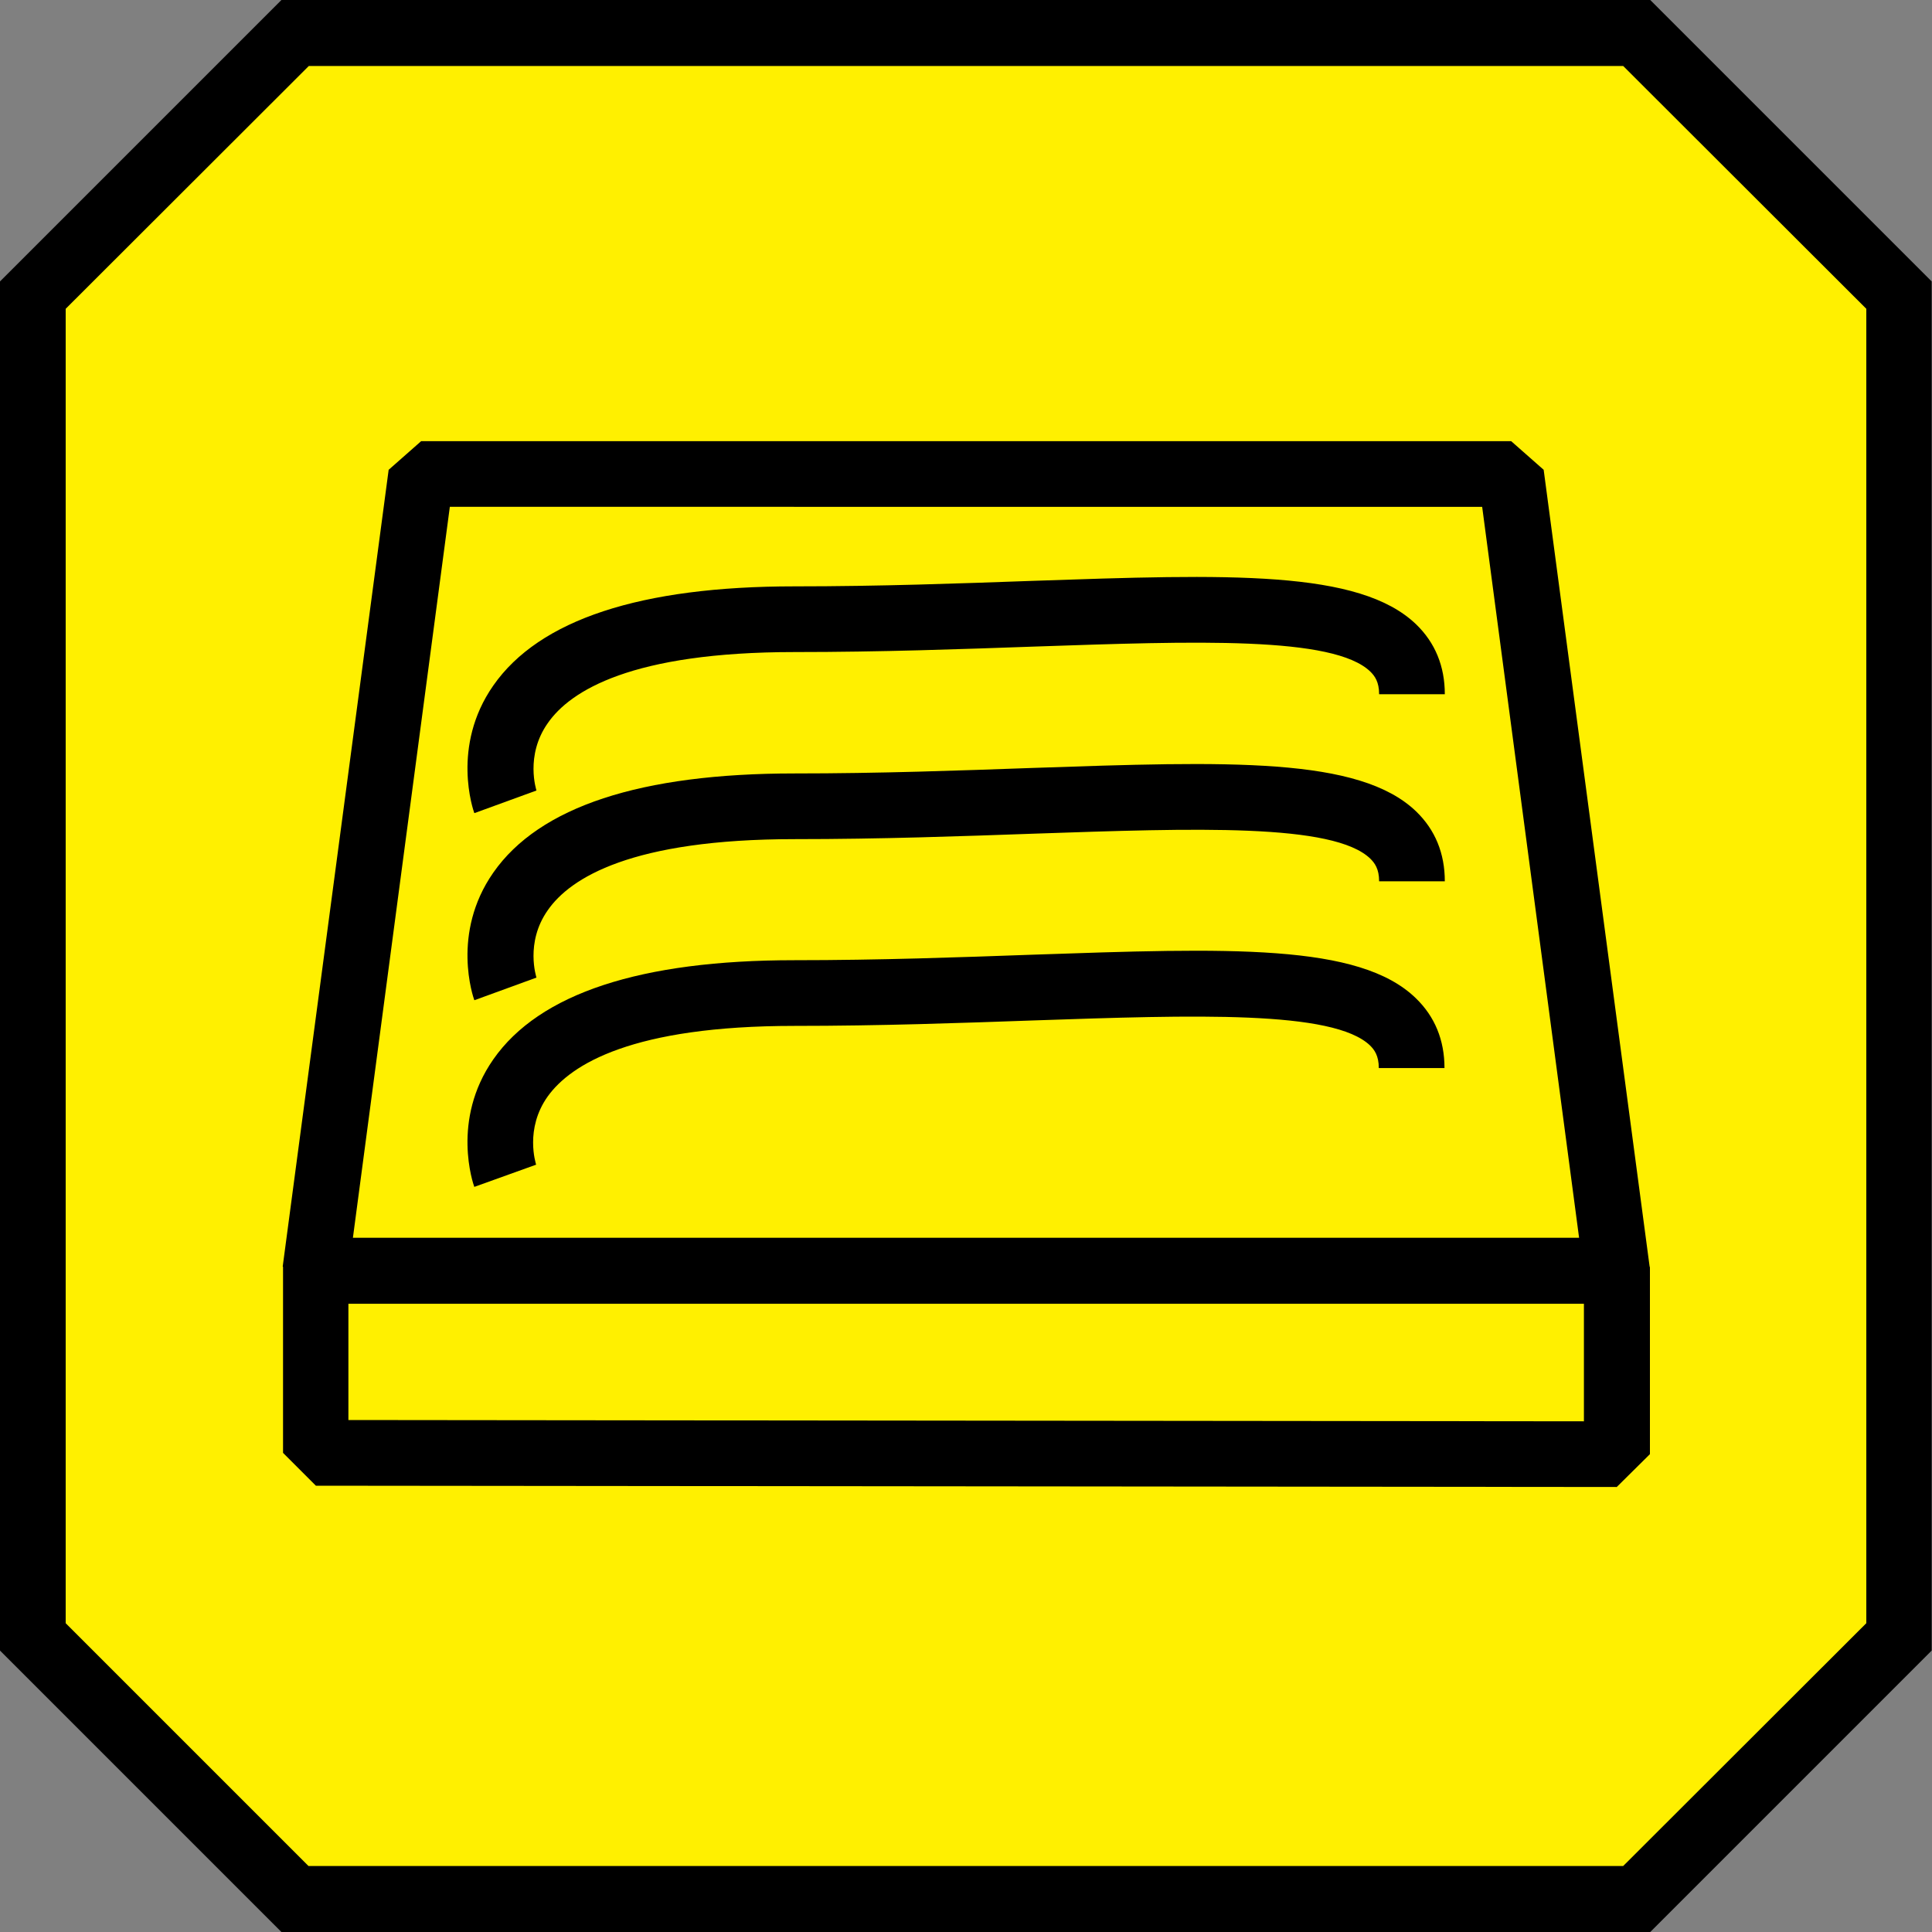 <?xml version="1.0" encoding="UTF-8"?><svg id="b" xmlns="http://www.w3.org/2000/svg" viewBox="0 0 60 60"><rect x="0" y="0" width="60" height="60" fill="#808080" stroke="none"/><g id="c"><polygon points="50.83 1.02 9.17 1.02 1.02 9.16 1.02 50.83 9.16 58.98 50.83 58.98 58.98 50.83 58.98 9.16 50.83 1.02" style="fill:#fff000; stroke-width:0px;"/><path d="M51.26,60H8.74L0,51.26V8.74L8.74,0h42.51l8.74,8.74v42.52l-8.74,8.74ZM9.59,57.95h40.82l7.55-7.54V9.59l-7.55-7.54H9.59l-7.55,7.54v40.82l7.54,7.54Z" style="stroke-width:0px;"/><polygon points="50.21 45.16 9.8 45.12 9.79 39.34 50.21 39.34 50.21 45.16" style="fill:#fff000; stroke-width:0px;"/><path d="M50.21,46.18l-40.4-.04-1.02-1.02v-5.77s1.01-1.02,1.01-1.02h40.42l1.02,1.02v5.81s-1.03,1.02-1.03,1.02ZM10.83,44.1l38.36.04v-3.77s-38.37,0-38.37,0v3.73Z" style="stroke-width:0px;"/><polygon points="46.92 14.72 13.08 14.72 9.79 39.46 50.21 39.46 46.92 14.72" style="fill:#fff000; stroke-width:0px;"/><path d="M50.21,40.49H9.79l-1.01-1.16,3.29-24.74,1.01-.89h33.85l1.01.89,3.29,24.74-1.01,1.16ZM10.96,38.44h38.08l-3.01-22.7H13.97l-3.01,22.7Z" style="stroke-width:0px;"/><path d="M15.69,24.9s-2.07-5.67,8.98-5.67,19.17-1.5,19.17,2.34" style="fill:#fff000; stroke-width:0px;"/><path d="M14.73,25.25c-.03-.08-.73-2.07.59-3.96,1.43-2.05,4.58-3.08,9.35-3.08,2.65,0,5.13-.09,7.37-.17,6.13-.21,10.17-.35,11.94,1.35.59.57.89,1.3.89,2.17h-2.04c0-.39-.14-.57-.27-.7-1.14-1.11-5.45-.95-10.44-.78-2.26.08-4.76.17-7.44.17-5.06,0-6.97,1.2-7.67,2.21-.71,1.01-.35,2.08-.35,2.09l-1.92.7Z" style="stroke-width:0px;"/><path d="M15.69,30.7s-2.07-5.67,8.98-5.67,19.17-1.5,19.17,2.34" style="fill:#fff000; stroke-width:0px;"/><path d="M14.73,31.06c-.03-.08-.73-2.07.59-3.96,1.43-2.05,4.58-3.08,9.35-3.08,2.65,0,5.13-.09,7.37-.17,6.13-.21,10.17-.35,11.94,1.35.59.57.89,1.3.89,2.17h-2.04c0-.39-.14-.57-.27-.7-1.14-1.11-5.45-.95-10.44-.78-2.26.08-4.76.17-7.44.17-5.06,0-6.97,1.2-7.67,2.21-.71,1.01-.35,2.08-.35,2.09l-1.92.7Z" style="stroke-width:0px;"/><path d="M15.69,36.51s-2.07-5.67,8.98-5.67,19.17-1.5,19.17,2.34" style="fill:#fff000; stroke-width:0px;"/><path d="M14.73,36.86c-.03-.08-.73-2.07.59-3.96,1.43-2.05,4.58-3.08,9.35-3.08,2.65,0,5.13-.09,7.37-.17,6.12-.21,10.17-.36,11.93,1.35.59.57.89,1.3.89,2.17h-2.04c0-.39-.14-.57-.27-.7-1.14-1.1-5.45-.95-10.44-.78-2.26.08-4.77.17-7.44.17-5.03,0-6.94,1.19-7.66,2.19-.72,1.01-.37,2.08-.36,2.12l-1.92.69Z" style="stroke-width:0px;"/></g></svg>